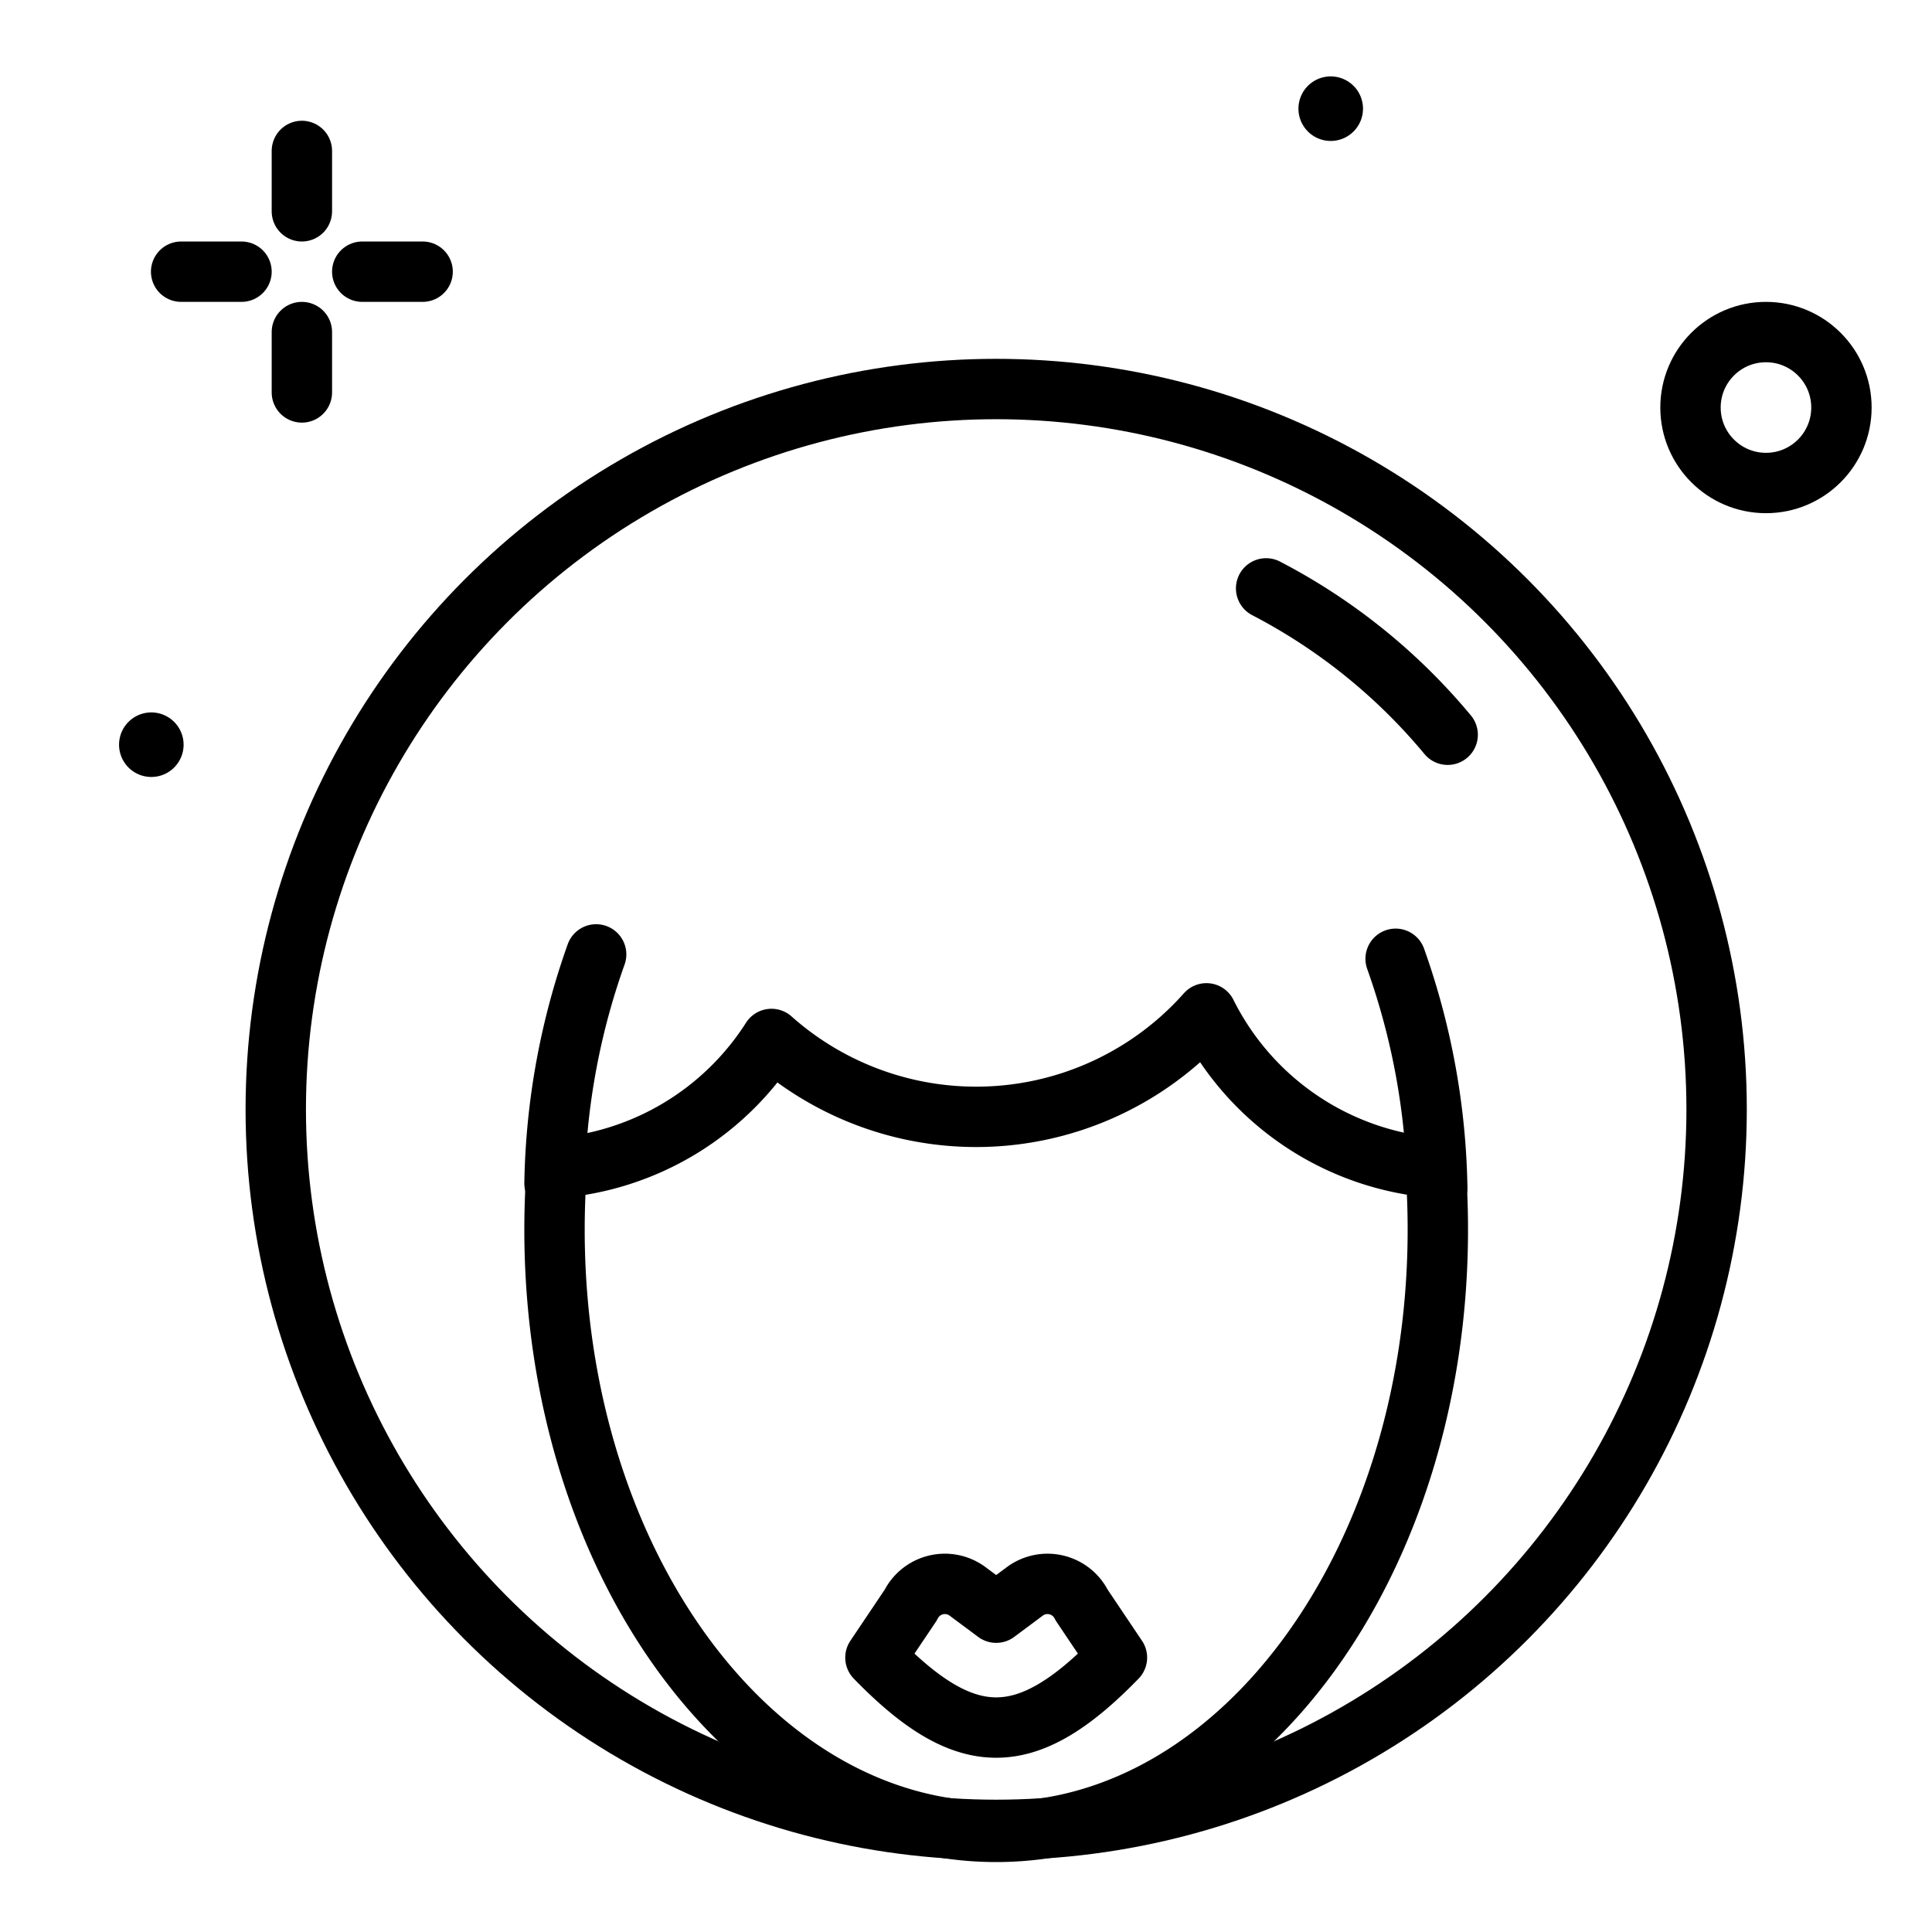 <?xml version="1.0" encoding="utf-8"?><!-- Uploaded to: SVG Repo, www.svgrepo.com, Generator: SVG Repo Mixer Tools -->
<svg width="800px" height="800px" viewBox="0 0 64 64" xmlns="http://www.w3.org/2000/svg">
<title>beautiful-woman-red-lips-ico</title>
<g id="beautiful-woman-red-lips-ico">
<line x1="10" y1="5" x2="10" y2="7" style="fill:none;stroke:#000000;stroke-linecap:round;stroke-linejoin:round;stroke-width:2px"/>
<line x1="10" y1="11" x2="10" y2="13" style="fill:none;stroke:#000000;stroke-linecap:round;stroke-linejoin:round;stroke-width:2px"/>
<line x1="6" y1="9" x2="8" y2="9" style="fill:none;stroke:#000000;stroke-linecap:round;stroke-linejoin:round;stroke-width:2px"/>
<line x1="12" y1="9" x2="14" y2="9" style="fill:none;stroke:#000000;stroke-linecap:round;stroke-linejoin:round;stroke-width:2px"/>
<circle cx="58.5" cy="13.5" r="2.5" style="fill:none;stroke:#000000;stroke-linecap:round;stroke-linejoin:round;stroke-width:2px"/>
<path d="M6.082,24.667A1.069,1.069,0,1,1,5.013,23.6,1.07,1.07,0,0,1,6.082,24.667Z"/>
<path d="M45.151,3.6a1.069,1.069,0,1,1-1.069-1.069A1.069,1.069,0,0,1,45.151,3.6Z"/>
<circle cx="33" cy="36.752" r="23.865" style="fill:none;stroke:#000000;stroke-linecap:round;stroke-linejoin:round;stroke-width:2px"/>
<path d="M41.942,19.491a19.5,19.5,0,0,1,6.014,4.848" style="fill:#6b4f5b;stroke:#000000;stroke-linecap:round;stroke-linejoin:round;stroke-width:2px"/>
<path d="M39.965,33.568a10.2,10.2,0,0,1-14.409.849,9.3,9.3,0,0,1-7.111,4.273q-.075,1.007-.076,2.043c0,11.018,6.551,19.95,14.631,19.95s14.63-8.932,14.63-19.95q0-1.038-.076-2.049A9.294,9.294,0,0,1,39.965,33.568Z" style="fill:none;stroke:#000000;stroke-linecap:round;stroke-linejoin:round;stroke-width:2px"/>
<path d="M29,54.91l1.169-1.74a1.262,1.262,0,0,1,1.882-.454l.949.706.949-.706a1.262,1.262,0,0,1,1.882.454L37,54.91C34,58,32,58,29,54.91Z" style="fill:none;stroke:#000000;stroke-linecap:round;stroke-linejoin:round;stroke-width:2px"/>
<path d="M18.369,39.2a23.752,23.752,0,0,1,1.379-7.584" style="fill:none;stroke:#000000;stroke-linecap:round;stroke-linejoin:round;stroke-width:2px"/>
<path d="M47.611,39.346a23.763,23.763,0,0,0-1.379-7.585" style="fill:none;stroke:#000000;stroke-linecap:round;stroke-linejoin:round;stroke-width:2px"/>
</g>
</svg>